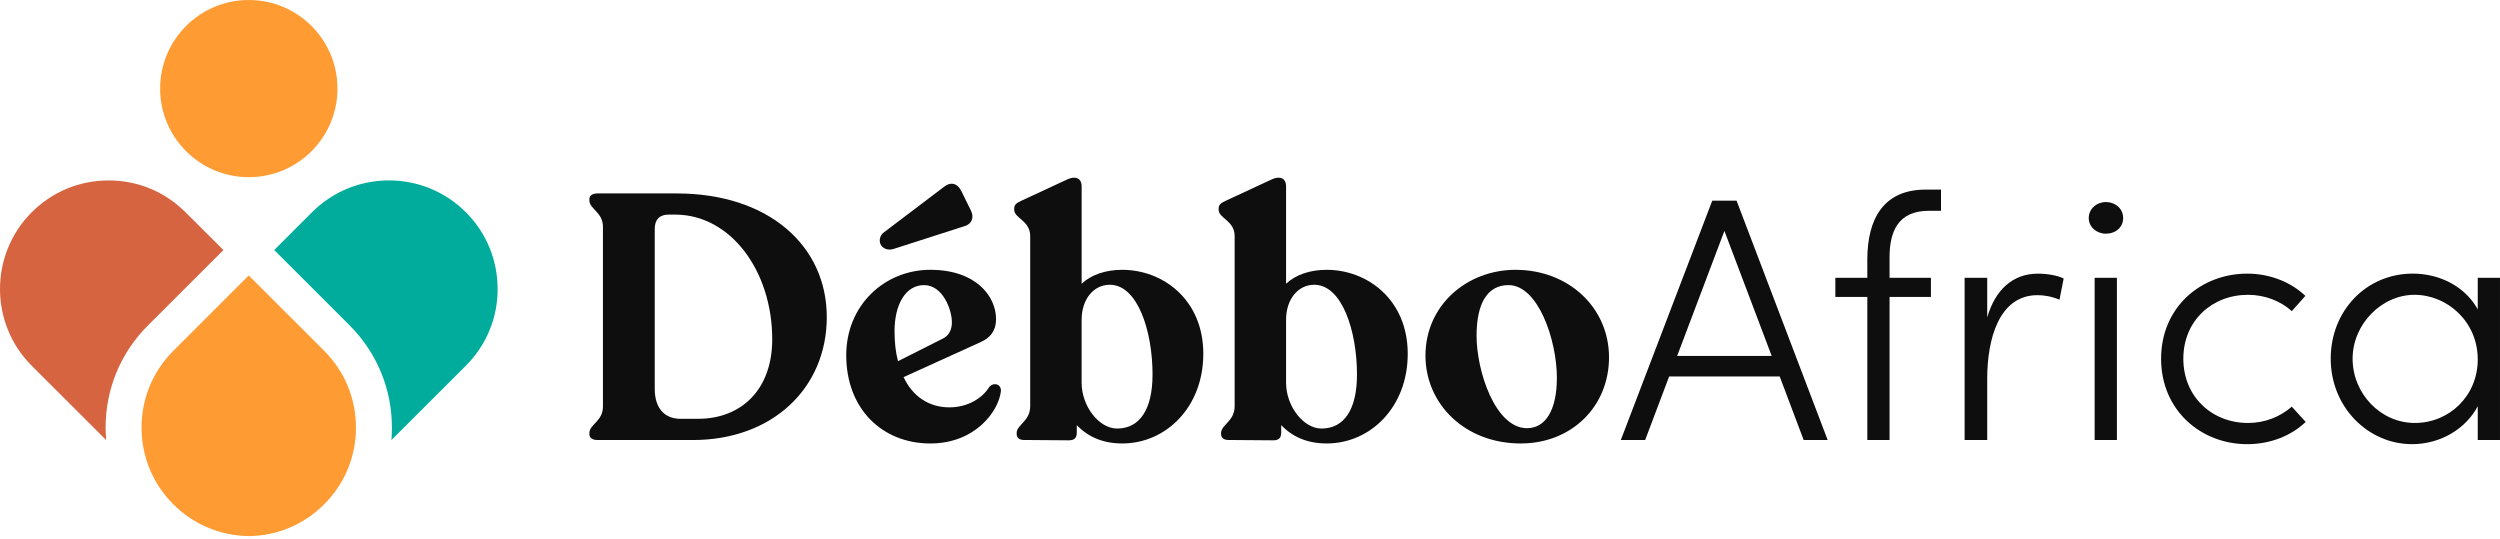 <svg width="204" height="44" viewBox="0 0 204 44" fill="none" xmlns="http://www.w3.org/2000/svg">
<g clip-path="url(#clip0_7248_5324)">
<path d="M48.094 35.422V35.337C48.094 34.629 49.2 34.374 49.2 33.184V18.503C49.2 17.313 48.094 17.058 48.094 16.35V16.237C48.094 15.954 48.35 15.784 48.746 15.784H55.213C62.73 15.784 67.466 20.064 67.466 25.873C67.466 31.682 63.014 35.906 56.547 35.906H48.746C48.35 35.906 48.094 35.736 48.094 35.424V35.422ZM56.972 34.174C60.432 34.174 63.014 31.851 63.014 27.685C63.014 22.102 59.61 17.512 55.1 17.512H54.561C53.938 17.512 53.427 17.795 53.427 18.702V31.739C53.427 33.297 54.221 34.175 55.526 34.175H56.972V34.174Z" fill="#0D0D0D" fill-opacity="0.99"/>
<path d="M81.675 31.907C81.504 33.551 79.575 36.187 75.918 36.187C71.975 36.187 69.053 33.353 69.053 28.988C69.053 24.879 72.202 22.016 75.918 22.016C79.633 22.016 81.278 24.17 81.278 26.041C81.278 27.004 80.796 27.571 80.03 27.911L73.732 30.773C74.471 32.333 75.775 33.24 77.477 33.24C78.98 33.24 80.171 32.475 80.711 31.596C81.051 31.171 81.703 31.312 81.675 31.908V31.907ZM71.889 20.004C71.69 19.664 71.803 19.24 72.059 19.012L76.995 15.271C77.59 14.79 78.129 14.96 78.441 15.583L79.207 17.142C79.519 17.709 79.32 18.304 78.64 18.474L72.91 20.316C72.514 20.429 72.116 20.344 71.889 20.004ZM72.995 27.034C72.995 27.912 73.08 28.734 73.278 29.471L76.936 27.629C77.447 27.374 77.674 26.892 77.674 26.297C77.674 25.277 76.936 23.265 75.405 23.265C73.873 23.265 72.993 24.88 72.993 27.035L72.995 27.034Z" fill="#0D0D0D" fill-opacity="0.99"/>
<path d="M98.19 28.875C98.19 33.239 95.127 36.186 91.58 36.186C89.993 36.186 88.773 35.647 87.865 34.684V35.307C87.865 35.76 87.637 35.93 87.212 35.93L83.554 35.902C83.185 35.902 82.959 35.732 82.959 35.42V35.336C82.959 34.655 84.064 34.373 84.064 33.154V19.266C84.064 17.992 82.76 17.822 82.76 17.113V17.028C82.76 16.717 82.901 16.575 83.412 16.348L87.071 14.648C87.723 14.336 88.262 14.506 88.262 15.215V23.15C89.057 22.413 90.22 22.017 91.582 22.017C94.871 22.017 98.191 24.426 98.191 28.875H98.19ZM94.048 30.575C94.048 27.004 92.828 23.236 90.559 23.236C89.254 23.236 88.261 24.398 88.261 26.098V31.228C88.261 33.155 89.68 34.969 91.154 34.969C92.998 34.969 94.046 33.412 94.046 30.576L94.048 30.575Z" fill="#0D0D0D" fill-opacity="0.99"/>
<path d="M114.871 28.875C114.871 33.239 111.808 36.186 108.262 36.186C106.673 36.186 105.453 35.647 104.546 34.684V35.307C104.546 35.76 104.32 35.93 103.894 35.93L100.235 35.902C99.866 35.902 99.64 35.732 99.64 35.42V35.336C99.64 34.655 100.747 34.373 100.747 33.154V19.266C100.747 17.992 99.441 17.822 99.441 17.113V17.028C99.441 16.717 99.583 16.575 100.094 16.348L103.752 14.648C104.405 14.336 104.944 14.506 104.944 15.215V23.15C105.738 22.413 106.9 22.017 108.262 22.017C111.552 22.017 114.871 24.426 114.871 28.875ZM110.73 30.575C110.73 27.004 109.511 23.236 107.241 23.236C105.936 23.236 104.944 24.398 104.944 26.098V31.228C104.944 33.155 106.361 34.969 107.836 34.969C109.679 34.969 110.729 33.412 110.729 30.576L110.73 30.575Z" fill="#0D0D0D" fill-opacity="0.99"/>
<path d="M116.318 29.018C116.318 24.908 119.694 22.017 123.666 22.017C128.034 22.017 131.296 25.134 131.296 29.159C131.296 33.184 128.232 36.187 124.09 36.187C119.524 36.187 116.318 32.956 116.318 29.018ZM127.041 30.831C127.041 27.742 125.509 23.265 123.098 23.265C121.396 23.265 120.488 24.709 120.488 27.402C120.488 30.293 122.02 34.94 124.601 34.94C126.133 34.94 127.041 33.438 127.041 30.831Z" fill="#0D0D0D" fill-opacity="0.99"/>
<path d="M147.179 35.903L145.222 30.717H136.203L134.245 35.903H132.26L139.719 16.377H141.705L149.137 35.903H147.18H147.179ZM136.855 29.045H144.57L140.712 18.843L136.855 29.045Z" fill="#0D0D0D" fill-opacity="0.99"/>
<path d="M157.394 17.2C154.898 17.2 154.188 18.872 154.188 20.998V22.67H157.563V24.228H154.188V35.904H152.373V24.228H149.764V22.67H152.373V21.195C152.373 17.88 153.678 15.471 157.138 15.471H158.386V17.2H157.394Z" fill="#0D0D0D" fill-opacity="0.99"/>
<path d="M168.395 22.725L168.055 24.454C167.374 24.171 166.75 24.085 166.268 24.085C163.12 24.085 162.156 27.657 162.156 30.916V35.903H160.312V22.669H162.156V25.9C162.808 23.661 164.227 22.329 166.297 22.329C167.035 22.329 167.886 22.471 168.396 22.725H168.395Z" fill="#0D0D0D" fill-opacity="0.99"/>
<path d="M170.441 17.794C170.441 17.029 171.094 16.489 171.832 16.489C172.625 16.489 173.25 17.028 173.25 17.794C173.25 18.56 172.627 19.069 171.832 19.069C171.094 19.069 170.441 18.53 170.441 17.794ZM170.923 35.903V22.668H172.739V35.903H170.923Z" fill="#0D0D0D" fill-opacity="0.99"/>
<path d="M176.345 29.272C176.345 25.077 179.579 22.328 183.38 22.328C185.252 22.328 186.954 23.037 188.117 24.142L187.01 25.389C186.102 24.567 184.826 24.057 183.436 24.057C180.514 24.057 178.16 26.155 178.16 29.272C178.16 32.388 180.514 34.514 183.436 34.514C184.825 34.514 186.074 34.005 187.01 33.183L188.145 34.43C186.953 35.564 185.252 36.244 183.379 36.244C179.579 36.244 176.344 33.466 176.344 29.272H176.345Z" fill="#0D0D0D" fill-opacity="0.99"/>
<path d="M202.184 22.668H203.999V35.903H202.184V33.153C201.22 34.967 199.178 36.243 196.823 36.243C193.221 36.243 190.186 33.21 190.186 29.271C190.186 25.331 193.108 22.327 196.879 22.327C199.149 22.327 201.192 23.433 202.184 25.246V22.667V22.668ZM202.184 29.328C202.184 26.239 199.688 24.056 197.022 24.056C194.356 24.056 191.973 26.437 191.973 29.271C191.973 32.104 194.243 34.514 197.051 34.514C199.859 34.514 202.185 32.303 202.185 29.328H202.184Z" fill="#0D0D0D" fill-opacity="0.99"/>
<path d="M40.607 23.578C40.607 25.951 39.686 28.172 38.009 29.847L31.94 35.91C31.946 35.823 31.952 35.741 31.958 35.653C31.963 35.57 31.969 35.483 31.969 35.401C31.975 35.23 31.98 35.06 31.98 34.885C31.98 31.738 30.755 28.78 28.526 26.548L22.375 20.402L25.465 17.314C28.925 13.857 34.554 13.857 38.007 17.314C39.684 18.984 40.605 21.211 40.605 23.578H40.607Z" fill="#01AC9C"/>
<path d="M12.078 26.549C9.844 28.781 8.618 31.739 8.618 34.886C8.618 35.062 8.624 35.232 8.63 35.402C8.641 35.572 8.654 35.742 8.665 35.912L2.591 29.848C-0.864 26.391 -0.864 20.773 2.591 17.317C4.268 15.642 6.496 14.722 8.865 14.722C11.234 14.722 13.463 15.642 15.134 17.317L18.231 20.404L12.079 26.55L12.078 26.549Z" fill="#D76441"/>
<path d="M29.047 34.886C29.047 36.069 28.819 37.218 28.379 38.278C27.939 39.344 27.288 40.316 26.45 41.155C24.803 42.802 22.615 43.721 20.316 43.745H20.28C17.964 43.709 15.789 42.795 14.146 41.155C12.47 39.48 11.549 37.253 11.549 34.886C11.549 32.519 12.475 30.299 14.146 28.622L20.297 22.477L26.449 28.622C28.125 30.298 29.046 32.519 29.046 34.886H29.047Z" fill="#FF9B33"/>
<path d="M20.302 14.458C24.297 14.458 27.537 11.221 27.537 7.229C27.537 3.236 24.297 -6.10352e-05 20.302 -6.10352e-05C16.306 -6.10352e-05 13.066 3.236 13.066 7.229C13.066 11.221 16.306 14.458 20.302 14.458Z" fill="#FF9B33"/>
</g>
<defs>
<clipPath id="clip0_7248_5324">
<rect width="204" height="44" fill="white"/>
</clipPath>
</defs>
</svg>
